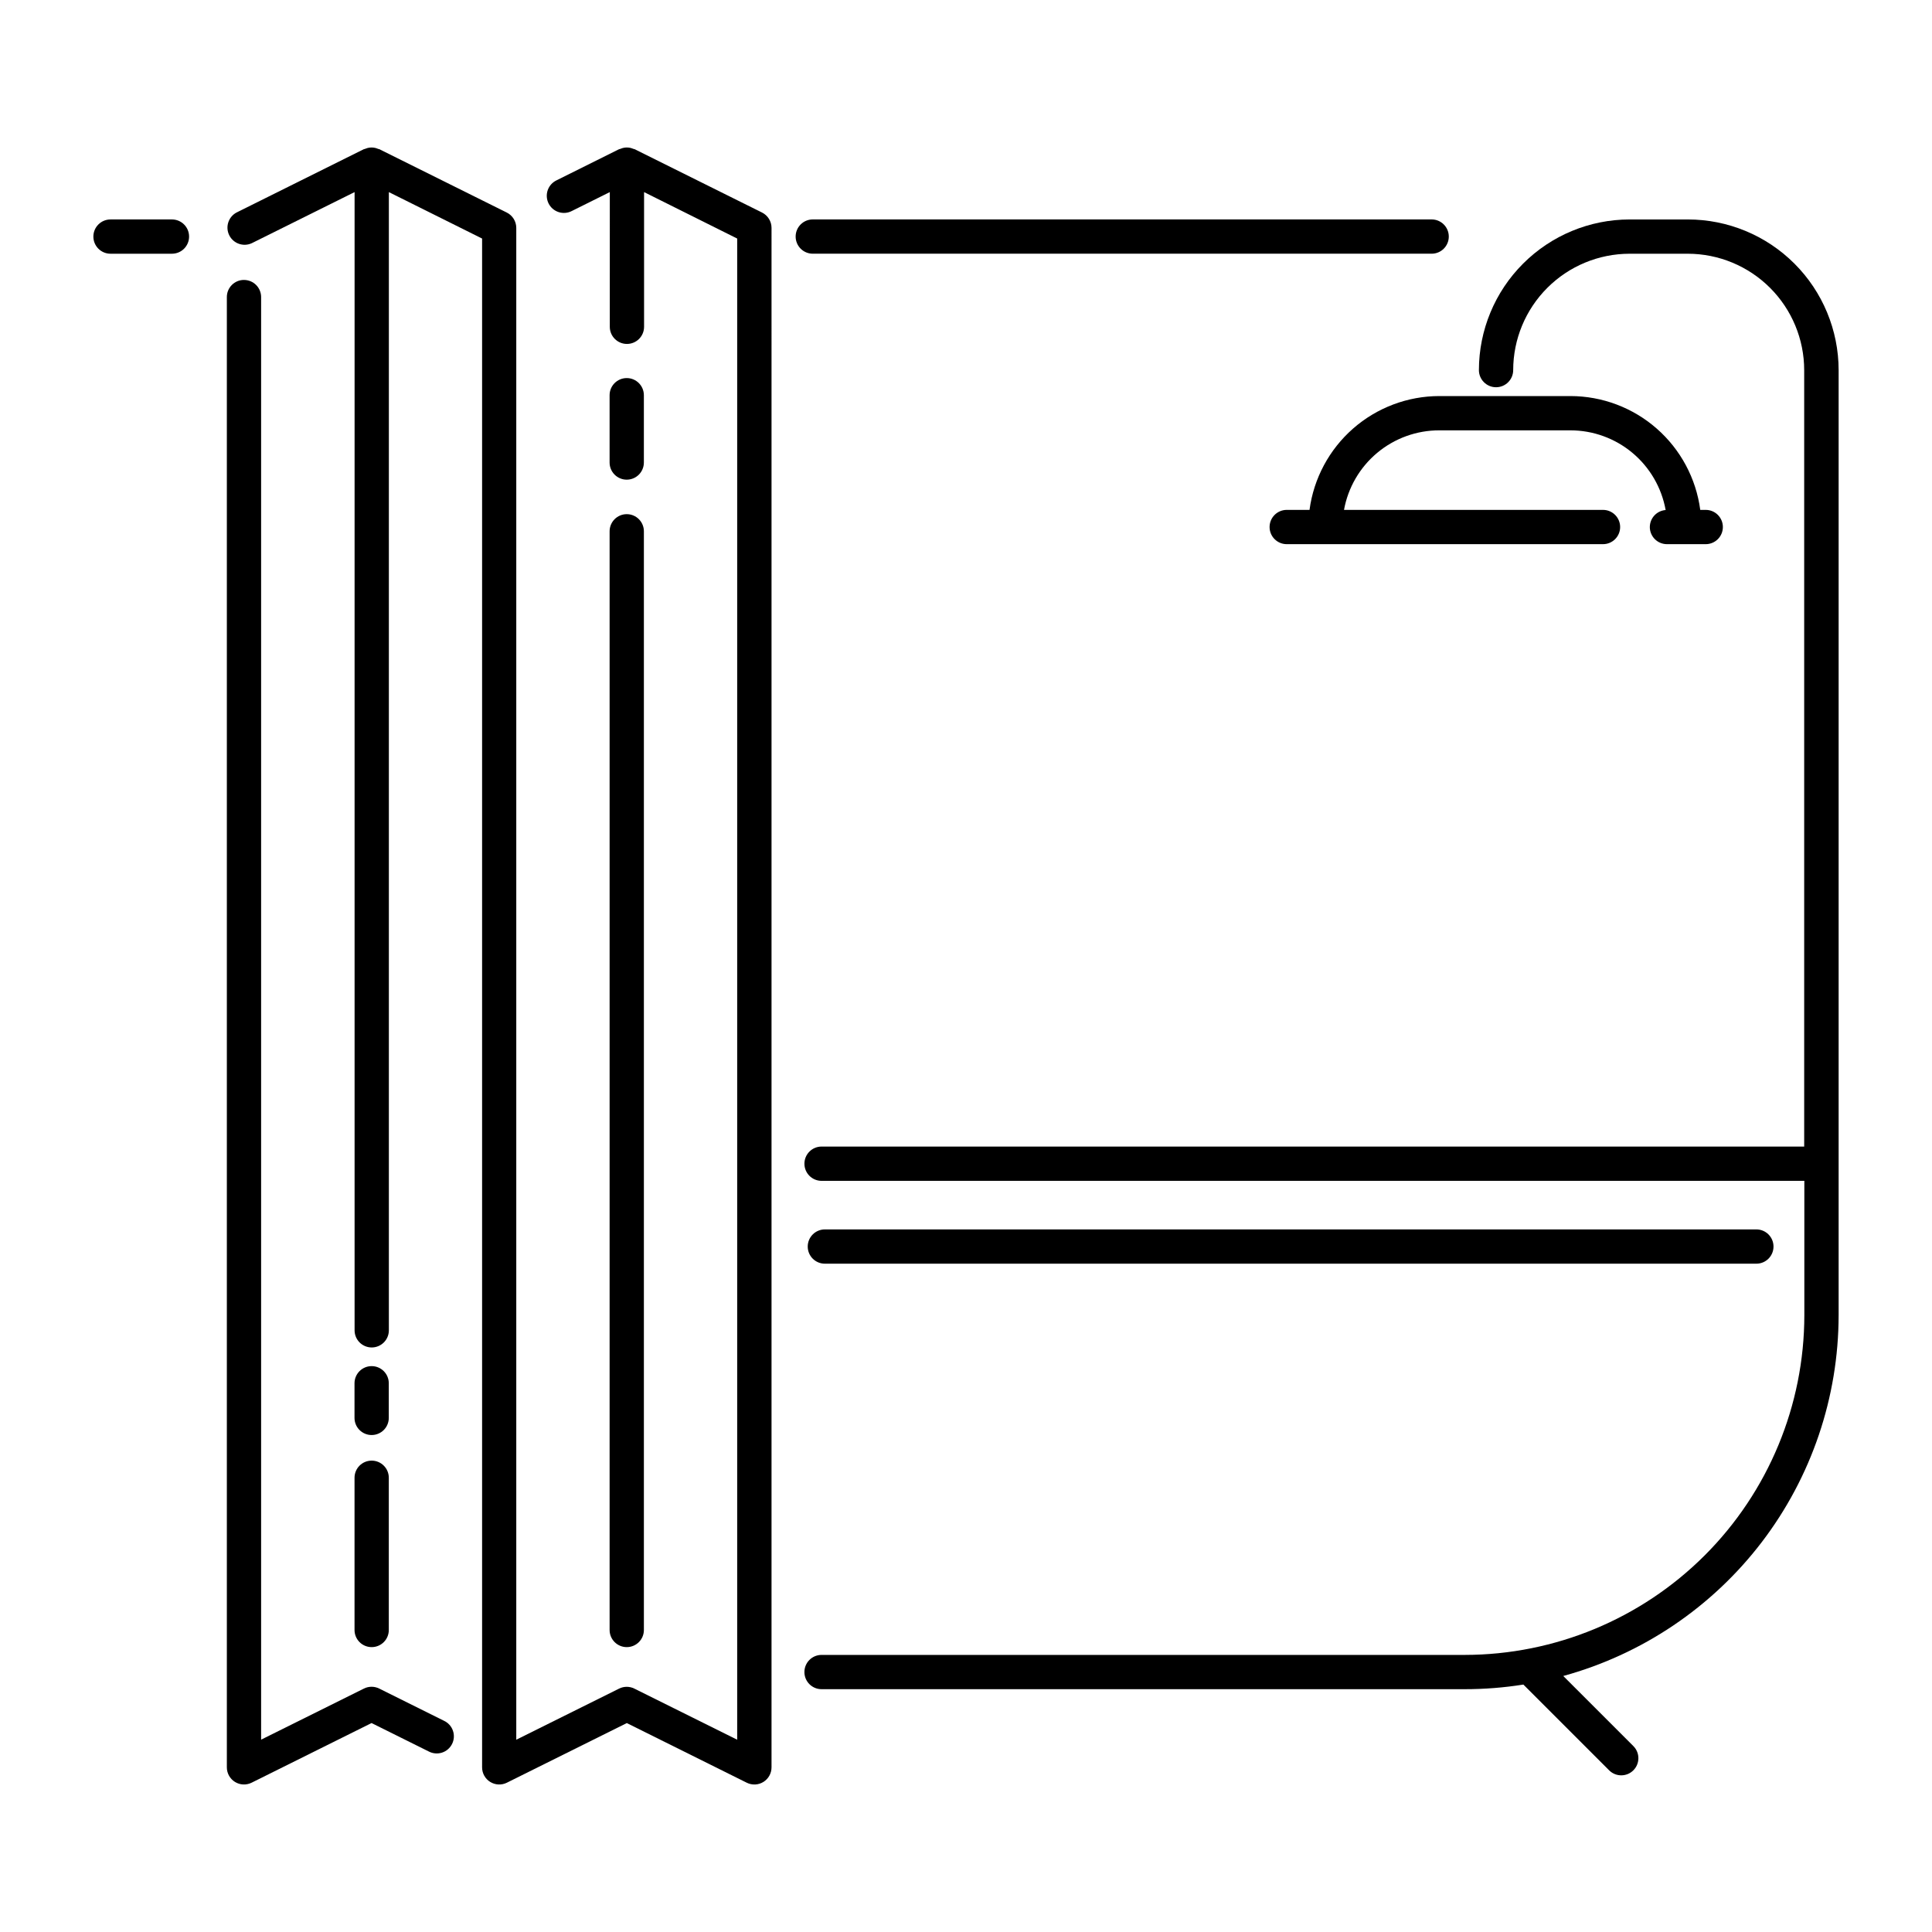 <?xml version="1.0" encoding="utf-8"?>
<!-- Generator: Adobe Illustrator 16.0.0, SVG Export Plug-In . SVG Version: 6.00 Build 0)  -->
<!DOCTYPE svg PUBLIC "-//W3C//DTD SVG 1.1//EN" "http://www.w3.org/Graphics/SVG/1.1/DTD/svg11.dtd">
<svg version="1.1" id="Calque_1" xmlns="http://www.w3.org/2000/svg" xmlns:xlink="http://www.w3.org/1999/xlink" x="0px" y="0px"
	 width="700px" height="700px" viewBox="0 0 700 700" enable-background="new 0 0 700 700" xml:space="preserve">
<g>
	<path d="M88.4,101.424c-3.431,0-6.209,2.778-6.209,6.209v532.693c-0.005,2.151,1.103,4.152,2.933,5.29
		c1.83,1.136,4.114,1.241,6.038,0.288l43.465-21.612l20.678,10.279c1.481,0.792,3.221,0.953,4.818,0.442
		c1.603-0.509,2.927-1.646,3.676-3.155c0.749-1.502,0.854-3.248,0.294-4.828c-0.555-1.586-1.735-2.878-3.26-3.575l-23.441-11.659
		c-1.741-0.865-3.787-0.865-5.528,0l-37.255,18.517V107.64c0-1.646-0.654-3.226-1.817-4.391c-1.165-1.164-2.744-1.818-4.392-1.818
		L88.4,101.424z"/>
	<path d="M177.601,645.613c1.824,1.143,4.108,1.254,6.038,0.299l43.465-21.61l43.464,21.61c1.93,0.955,4.213,0.85,6.038-0.287
		c1.83-1.137,2.938-3.138,2.933-5.289V82.564c0-2.356-1.336-4.507-3.443-5.561l-46.213-22.976h-0.139
		c-0.305-0.132-0.621-0.25-0.948-0.338c-0.106-0.039-0.216-0.072-0.327-0.094c-0.438-0.105-0.893-0.161-1.348-0.155
		c-0.449-0.006-0.898,0.05-1.336,0.155c-0.116,0.022-0.232,0.055-0.343,0.094c-0.316,0.088-0.626,0.2-0.932,0.338h-0.155
		l-22.63,11.271c-1.525,0.704-2.706,1.99-3.266,3.576c-0.56,1.585-0.449,3.327,0.3,4.834c0.748,1.502,2.073,2.64,3.67,3.149
		c1.602,0.51,3.343,0.35,4.823-0.443l13.694-6.814l-0.005,48.805c0,3.432,2.783,6.209,6.209,6.209c3.432,0,6.209-2.777,6.209-6.209
		V69.601l33.737,16.826v543.906l-37.257-18.519c-1.74-0.865-3.786-0.865-5.527,0l-37.256,18.519V82.567
		c0-2.357-1.336-4.508-3.448-5.561L137.393,54.03h-0.155h0.005c-0.299-0.138-0.615-0.25-0.932-0.338
		c-0.11-0.039-0.227-0.072-0.343-0.094c-0.438-0.105-0.881-0.161-1.336-0.155c-0.455-0.006-0.904,0.049-1.347,0.155
		c-0.111,0.022-0.222,0.055-0.327,0.094c-0.322,0.088-0.638,0.206-0.948,0.338h-0.138L85.689,77.006
		c-2.956,1.586-4.12,5.233-2.628,8.238c1.498,3.005,5.106,4.28,8.156,2.876l37.256-18.517V482c0,3.432,2.777,6.209,6.209,6.209
		c3.426,0,6.209-2.777,6.209-6.209V69.604l33.781,16.825v553.913c-0.006,2.15,1.109,4.146,2.933,5.278L177.601,645.613z"/>
	<path d="M134.654,519.938c1.646,0,3.227-0.653,4.391-1.818c1.165-1.165,1.819-2.743,1.819-4.391v-12.546
		c0-3.427-2.778-6.21-6.209-6.21s-6.209,2.783-6.209,6.21v12.546C128.444,517.155,131.222,519.938,134.654,519.938z"/>
	<path d="M128.453,590.575c0,3.431,2.776,6.208,6.209,6.208c3.432,0,6.209-2.777,6.209-6.208v-55.152
		c0-3.432-2.778-6.208-6.209-6.208c-3.433,0-6.209,2.776-6.209,6.208V590.575z"/>
	<path d="M227.077,173.792c1.647,0,3.227-0.654,4.391-1.819c1.165-1.164,1.818-2.744,1.818-4.391v-24.389
		c0-3.426-2.777-6.209-6.209-6.209c-3.426,0-6.209,2.783-6.209,6.209v24.389C220.868,171.015,223.65,173.792,227.077,173.792z"/>
	<path d="M220.874,590.575c0,3.431,2.783,6.208,6.209,6.208c3.432,0,6.21-2.777,6.21-6.208V192.499c0-3.426-2.778-6.209-6.21-6.209
		c-3.426,0-6.209,2.783-6.209,6.209V590.575z"/>
	<path d="M288.276,85.713c0,1.646,0.654,3.226,1.818,4.391c1.164,1.164,2.745,1.818,4.391,1.818h224.229
		c3.427,0,6.209-2.777,6.209-6.209c0-3.432-2.782-6.209-6.209-6.209H294.485C291.053,79.504,288.276,82.281,288.276,85.713
		L288.276,85.713z"/>
	<path d="M62.3,79.51H40.04c-3.431,0-6.209,2.778-6.209,6.209s2.778,6.209,6.209,6.209H62.3c3.432,0,6.209-2.778,6.209-6.209
		S65.731,79.51,62.3,79.51z"/>
	<path d="M666.17,476.551V134.096c-0.018-14.481-5.783-28.363-16.028-38.597c-10.246-10.234-24.132-15.984-38.614-15.984h-21.111
		c-14.471,0.017-28.342,5.771-38.575,16.004c-10.234,10.229-15.989,24.105-16.006,38.577c0,3.426,2.783,6.209,6.209,6.209
		c3.433,0,6.211-2.783,6.211-6.209c0.009-11.177,4.456-21.894,12.362-29.799c7.906-7.906,18.622-12.353,29.799-12.364h21.111
		c11.178,0.011,21.894,4.458,29.799,12.364c7.906,7.905,12.354,18.622,12.363,29.799v281.327H297.666
		c-3.432,0-6.209,2.782-6.209,6.209c0,3.432,2.778,6.209,6.209,6.209h356.08v48.715c-0.038,32.621-13.011,63.901-36.08,86.97
		c-23.068,23.069-54.348,36.048-86.975,36.081h-233.03c-3.432,0-6.209,2.782-6.209,6.209c0,3.432,2.778,6.208,6.209,6.208h233.03
		c7.119,0.006,14.226-0.56,21.257-1.674l31.186,31.185c2.445,2.317,6.287,2.263,8.665-0.116c2.379-2.384,2.429-6.229,0.105-8.67
		l-25.501-25.503h-0.007c28.641-7.867,53.909-24.91,71.934-48.515c18.018-23.607,27.798-52.476,27.837-82.175L666.17,476.551z"/>
	<path d="M298.864,457.858h337.502c3.43,0,6.208-2.777,6.208-6.209c0-3.427-2.778-6.209-6.208-6.209H298.864
		c-3.427,0-6.209,2.782-6.209,6.209C292.654,455.081,295.437,457.858,298.864,457.858L298.864,457.858z"/>
	<path d="M597.76,190.951c0,1.647,0.654,3.227,1.818,4.391c1.165,1.165,2.745,1.818,4.392,1.818h14.049
		c3.432,0,6.209-2.776,6.209-6.209c0-3.426-2.777-6.209-6.209-6.209h-1.985c-1.513-11.404-7.118-21.87-15.765-29.455
		c-8.654-7.59-19.766-11.776-31.269-11.787h-47.501c-11.503,0.011-22.616,4.203-31.264,11.787
		c-8.646,7.584-14.253,18.052-15.772,29.455h-8.26c-3.427,0-6.209,2.783-6.209,6.209c0,3.433,2.782,6.209,6.209,6.209h114.595
		c3.431,0,6.209-2.776,6.209-6.209c0-3.426-2.778-6.209-6.209-6.209H486.96c1.463-8.087,5.727-15.411,12.035-20.678
		c6.314-5.272,14.282-8.155,22.504-8.144H569c8.222,0.005,16.178,2.899,22.48,8.177c6.305,5.278,10.556,12.602,12.014,20.696
		c-3.226,0.25-5.715,2.927-5.732,6.16L597.76,190.951z"/>
</g>
</svg>
